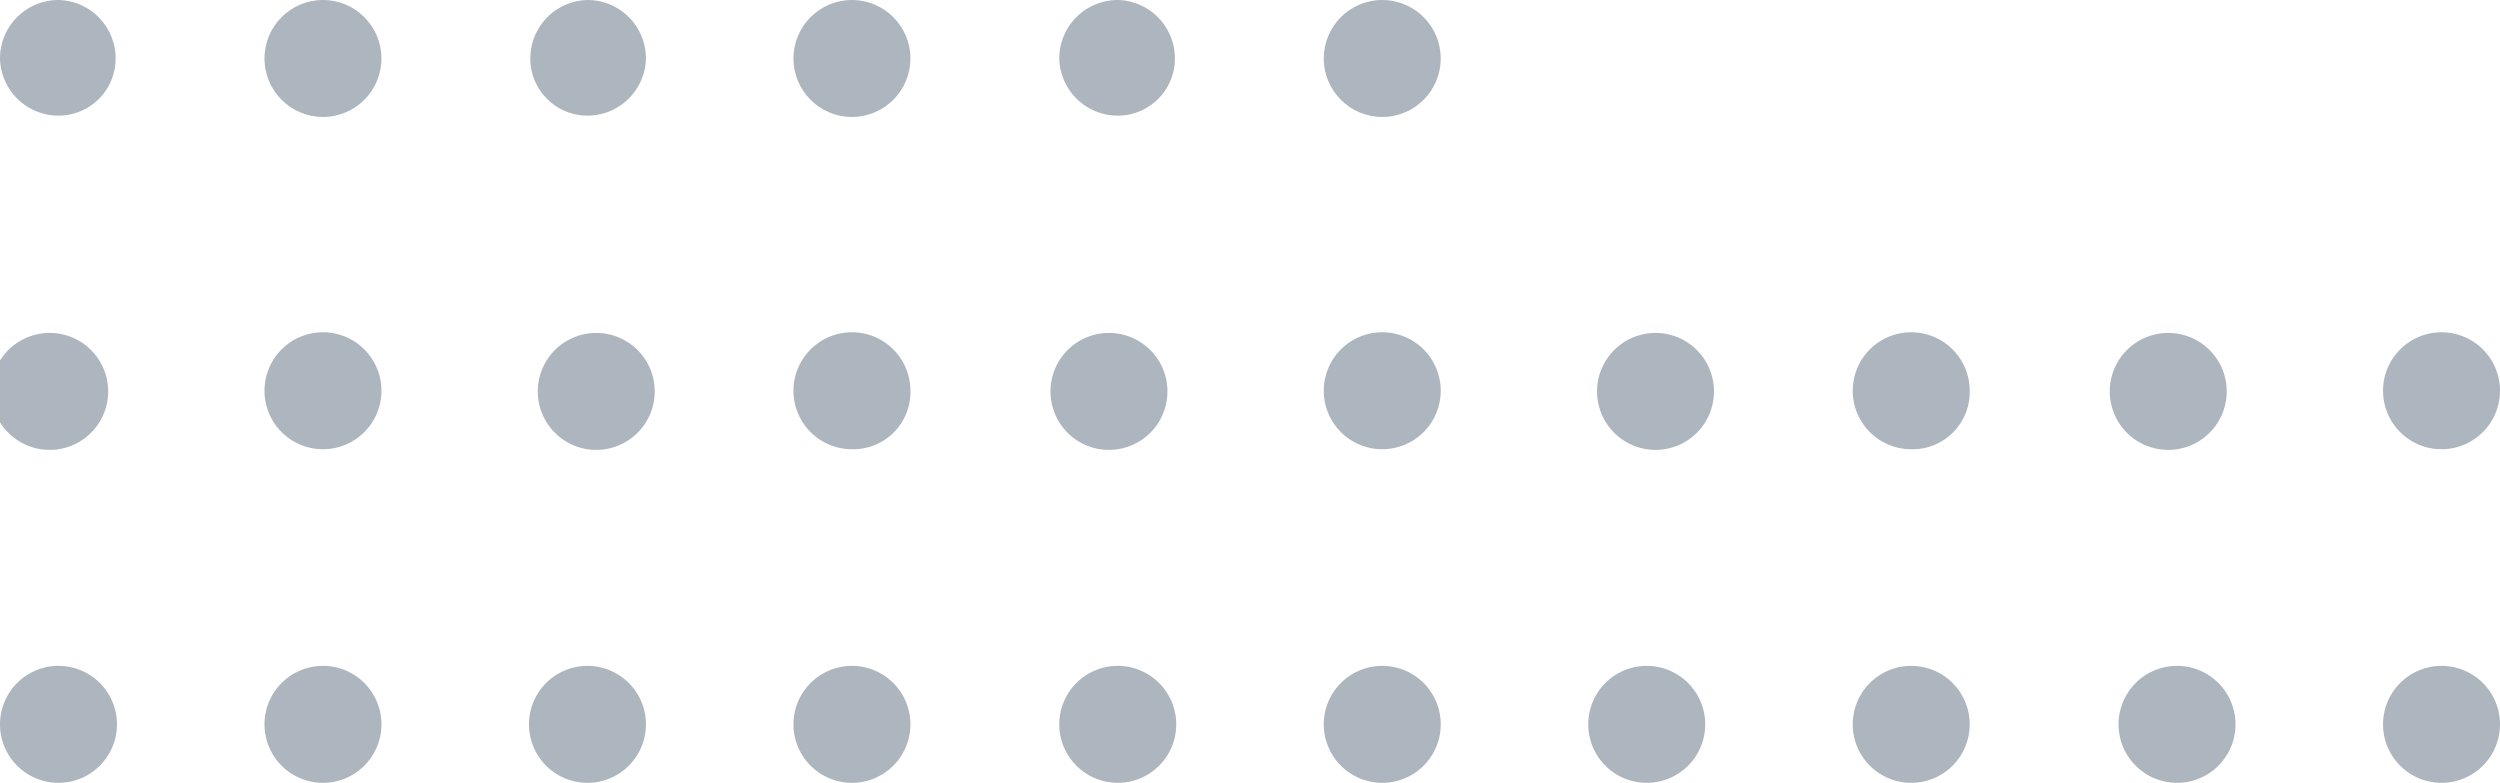 <svg xmlns="http://www.w3.org/2000/svg" viewBox="0 0 188.1 58.9"><defs><style>.cls-1{fill:#adb6be;}</style></defs><g id="Layer_2" data-name="Layer 2"><g id="Layer_1-2" data-name="Layer 1"><path class="cls-1" d="M183.7,33.8a4.4,4.4,0,1,1,4.4-4.4A4.4,4.4,0,0,1,183.7,33.8Z"/><path class="cls-1" d="M183.7,58.9a4.4,4.4,0,1,1,4.4-4.4A4.4,4.4,0,0,1,183.7,58.9Z"/><path class="cls-1" d="M163.8,33.8a4.4,4.4,0,1,1,0-8.7,4.4,4.4,0,0,1,0,8.7Z"/><path class="cls-1" d="M163.8,58.9a4.4,4.4,0,0,1,0-8.8,4.4,4.4,0,0,1,0,8.8Z"/><path class="cls-1" d="M143.8,33.8a4.4,4.4,0,1,1,4.4-4.4A4.3,4.3,0,0,1,143.8,33.8Z"/><path class="cls-1" d="M143.8,58.9a4.4,4.4,0,1,1,4.4-4.4A4.4,4.4,0,0,1,143.8,58.9Z"/><path class="cls-1" d="M123.9,33.8a4.4,4.4,0,0,1,0-8.7,4.4,4.4,0,1,1,0,8.7Z"/><path class="cls-1" d="M123.9,58.9a4.4,4.4,0,0,1,0-8.8,4.4,4.4,0,1,1,0,8.8Z"/><circle class="cls-1" cx="104" cy="4.4" r="4.4"/><path class="cls-1" d="M104,33.8a4.4,4.4,0,1,1,4.4-4.4A4.4,4.4,0,0,1,104,33.8Z"/><path class="cls-1" d="M104,58.9a4.4,4.4,0,1,1,4.4-4.4A4.4,4.4,0,0,1,104,58.9Z"/><path class="cls-1" d="M84.1,8.7a4.4,4.4,0,0,1-4.4-4.3A4.4,4.4,0,0,1,84.1,0a4.4,4.4,0,0,1,4.3,4.4A4.3,4.3,0,0,1,84.1,8.7Z"/><path class="cls-1" d="M84.1,33.8a4.4,4.4,0,1,1,0-8.7,4.4,4.4,0,0,1,0,8.7Z"/><path class="cls-1" d="M84.1,58.9a4.4,4.4,0,1,1,0-8.8,4.4,4.4,0,0,1,0,8.8Z"/><circle class="cls-1" cx="64.1" cy="4.4" r="4.4"/><path class="cls-1" d="M64.1,33.8a4.4,4.4,0,1,1,4.4-4.4A4.3,4.3,0,0,1,64.1,33.8Z"/><path class="cls-1" d="M64.1,58.9a4.4,4.4,0,1,1,4.4-4.4A4.4,4.4,0,0,1,64.1,58.9Z"/><path class="cls-1" d="M44.2,8.7a4.3,4.3,0,0,1-4.3-4.3A4.4,4.4,0,0,1,44.2,0a4.4,4.4,0,0,1,4.4,4.4A4.4,4.4,0,0,1,44.2,8.7Z"/><path class="cls-1" d="M44.2,33.8a4.4,4.4,0,0,1,0-8.7,4.4,4.4,0,1,1,0,8.7Z"/><path class="cls-1" d="M44.2,58.9a4.4,4.4,0,0,1,0-8.8,4.4,4.4,0,0,1,0,8.8Z"/><circle class="cls-1" cx="24.3" cy="4.4" r="4.4"/><path class="cls-1" d="M24.3,33.8a4.4,4.4,0,1,1,4.4-4.4A4.4,4.4,0,0,1,24.3,33.8Z"/><path class="cls-1" d="M24.3,58.9a4.4,4.4,0,1,1,4.4-4.4A4.4,4.4,0,0,1,24.3,58.9Z"/><path class="cls-1" d="M4.4,8.7A4.4,4.4,0,0,1,0,4.4,4.4,4.4,0,0,1,4.4,0,4.4,4.4,0,0,1,8.7,4.4,4.3,4.3,0,0,1,4.4,8.7Z"/><path class="cls-1" d="M4.4,33.8a4.4,4.4,0,1,1,0-8.7,4.4,4.4,0,0,1,0,8.7Z"/><path class="cls-1" d="M4.4,58.9a4.4,4.4,0,0,1,0-8.8,4.4,4.4,0,0,1,0,8.8Z"/></g></g></svg>
